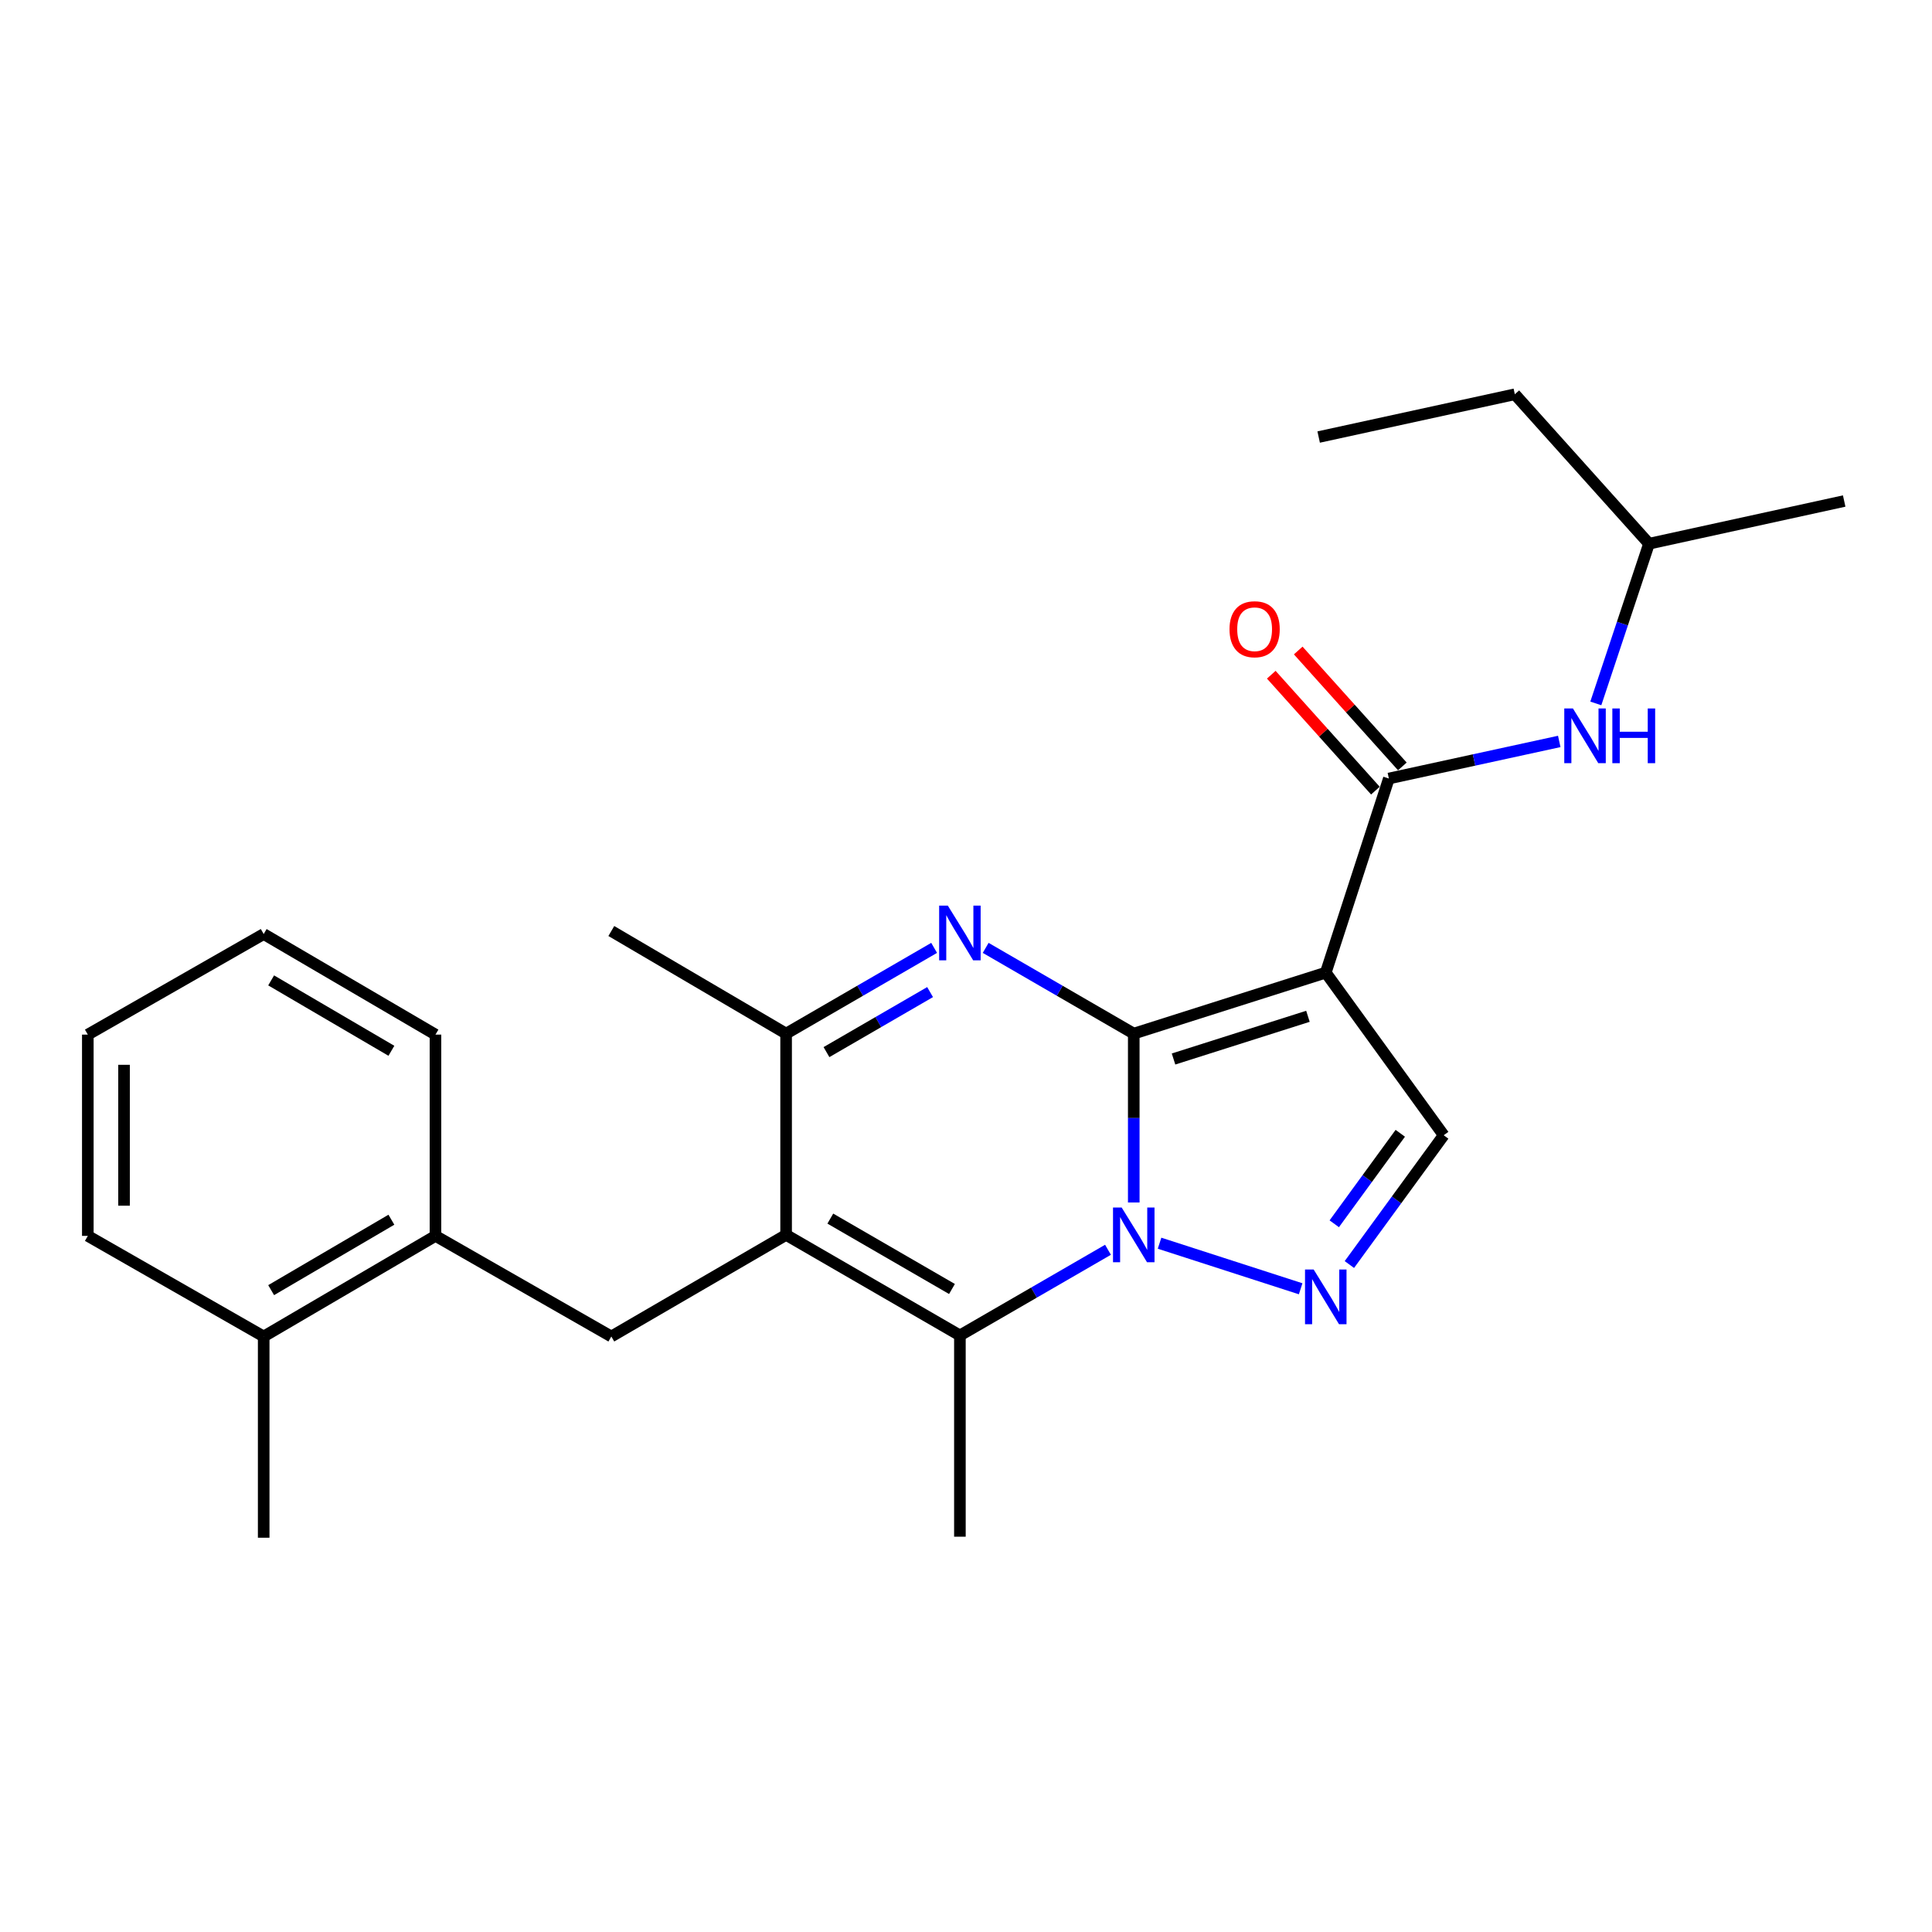 <?xml version='1.0' encoding='iso-8859-1'?>
<svg version='1.1' baseProfile='full'
              xmlns='http://www.w3.org/2000/svg'
                      xmlns:rdkit='http://www.rdkit.org/xml'
                      xmlns:xlink='http://www.w3.org/1999/xlink'
                  xml:space='preserve'
width='1000px' height='1000px' viewBox='0 0 1000 1000'>
<!-- END OF HEADER -->
<rect style='opacity:1.0;fill:#FFFFFF;stroke:none' width='1000' height='1000' x='0' y='0'> </rect>
<path class='bond-0' d='M 586.832,535.004 L 586.832,578.705' style='fill:none;fill-rule:evenodd;stroke:#000000;stroke-width:6px;stroke-linecap:butt;stroke-linejoin:miter;stroke-opacity:1' />
<path class='bond-0' d='M 586.832,578.705 L 586.832,622.406' style='fill:none;fill-rule:evenodd;stroke:#0000FF;stroke-width:6px;stroke-linecap:butt;stroke-linejoin:miter;stroke-opacity:1' />
<path class='bond-1' d='M 586.832,535.004 L 686.217,503.427' style='fill:none;fill-rule:evenodd;stroke:#000000;stroke-width:6px;stroke-linecap:butt;stroke-linejoin:miter;stroke-opacity:1' />
<path class='bond-1' d='M 607.417,548.139 L 676.987,526.035' style='fill:none;fill-rule:evenodd;stroke:#000000;stroke-width:6px;stroke-linecap:butt;stroke-linejoin:miter;stroke-opacity:1' />
<path class='bond-2' d='M 586.832,535.004 L 548.507,512.811' style='fill:none;fill-rule:evenodd;stroke:#000000;stroke-width:6px;stroke-linecap:butt;stroke-linejoin:miter;stroke-opacity:1' />
<path class='bond-2' d='M 548.507,512.811 L 510.183,490.619' style='fill:none;fill-rule:evenodd;stroke:#0000FF;stroke-width:6px;stroke-linecap:butt;stroke-linejoin:miter;stroke-opacity:1' />
<path class='bond-4' d='M 573.493,646.885 L 535.168,669.051' style='fill:none;fill-rule:evenodd;stroke:#0000FF;stroke-width:6px;stroke-linecap:butt;stroke-linejoin:miter;stroke-opacity:1' />
<path class='bond-4' d='M 535.168,669.051 L 496.843,691.217' style='fill:none;fill-rule:evenodd;stroke:#000000;stroke-width:6px;stroke-linecap:butt;stroke-linejoin:miter;stroke-opacity:1' />
<path class='bond-5' d='M 600.183,643.482 L 673.216,667.069' style='fill:none;fill-rule:evenodd;stroke:#0000FF;stroke-width:6px;stroke-linecap:butt;stroke-linejoin:miter;stroke-opacity:1' />
<path class='bond-6' d='M 686.217,503.427 L 718.876,402.959' style='fill:none;fill-rule:evenodd;stroke:#000000;stroke-width:6px;stroke-linecap:butt;stroke-linejoin:miter;stroke-opacity:1' />
<path class='bond-8' d='M 686.217,503.427 L 747.254,587.603' style='fill:none;fill-rule:evenodd;stroke:#000000;stroke-width:6px;stroke-linecap:butt;stroke-linejoin:miter;stroke-opacity:1' />
<path class='bond-7' d='M 483.504,490.621 L 445.195,512.812' style='fill:none;fill-rule:evenodd;stroke:#0000FF;stroke-width:6px;stroke-linecap:butt;stroke-linejoin:miter;stroke-opacity:1' />
<path class='bond-7' d='M 445.195,512.812 L 406.887,535.004' style='fill:none;fill-rule:evenodd;stroke:#000000;stroke-width:6px;stroke-linecap:butt;stroke-linejoin:miter;stroke-opacity:1' />
<path class='bond-7' d='M 481.411,513.504 L 454.595,529.038' style='fill:none;fill-rule:evenodd;stroke:#0000FF;stroke-width:6px;stroke-linecap:butt;stroke-linejoin:miter;stroke-opacity:1' />
<path class='bond-7' d='M 454.595,529.038 L 427.779,544.572' style='fill:none;fill-rule:evenodd;stroke:#000000;stroke-width:6px;stroke-linecap:butt;stroke-linejoin:miter;stroke-opacity:1' />
<path class='bond-3' d='M 406.887,639.17 L 406.887,535.004' style='fill:none;fill-rule:evenodd;stroke:#000000;stroke-width:6px;stroke-linecap:butt;stroke-linejoin:miter;stroke-opacity:1' />
<path class='bond-9' d='M 406.887,639.17 L 316.419,691.769' style='fill:none;fill-rule:evenodd;stroke:#000000;stroke-width:6px;stroke-linecap:butt;stroke-linejoin:miter;stroke-opacity:1' />
<path class='bond-26' d='M 406.887,639.17 L 496.843,691.217' style='fill:none;fill-rule:evenodd;stroke:#000000;stroke-width:6px;stroke-linecap:butt;stroke-linejoin:miter;stroke-opacity:1' />
<path class='bond-26' d='M 429.771,630.746 L 492.741,667.179' style='fill:none;fill-rule:evenodd;stroke:#000000;stroke-width:6px;stroke-linecap:butt;stroke-linejoin:miter;stroke-opacity:1' />
<path class='bond-14' d='M 496.843,691.217 L 496.843,795.394' style='fill:none;fill-rule:evenodd;stroke:#000000;stroke-width:6px;stroke-linecap:butt;stroke-linejoin:miter;stroke-opacity:1' />
<path class='bond-25' d='M 698.436,654.518 L 722.845,621.06' style='fill:none;fill-rule:evenodd;stroke:#0000FF;stroke-width:6px;stroke-linecap:butt;stroke-linejoin:miter;stroke-opacity:1' />
<path class='bond-25' d='M 722.845,621.06 L 747.254,587.603' style='fill:none;fill-rule:evenodd;stroke:#000000;stroke-width:6px;stroke-linecap:butt;stroke-linejoin:miter;stroke-opacity:1' />
<path class='bond-25' d='M 690.61,633.429 L 707.696,610.008' style='fill:none;fill-rule:evenodd;stroke:#0000FF;stroke-width:6px;stroke-linecap:butt;stroke-linejoin:miter;stroke-opacity:1' />
<path class='bond-25' d='M 707.696,610.008 L 724.782,586.588' style='fill:none;fill-rule:evenodd;stroke:#000000;stroke-width:6px;stroke-linecap:butt;stroke-linejoin:miter;stroke-opacity:1' />
<path class='bond-10' d='M 718.876,402.959 L 762.973,393.362' style='fill:none;fill-rule:evenodd;stroke:#000000;stroke-width:6px;stroke-linecap:butt;stroke-linejoin:miter;stroke-opacity:1' />
<path class='bond-10' d='M 762.973,393.362 L 807.069,383.766' style='fill:none;fill-rule:evenodd;stroke:#0000FF;stroke-width:6px;stroke-linecap:butt;stroke-linejoin:miter;stroke-opacity:1' />
<path class='bond-12' d='M 725.851,396.693 L 698.905,366.697' style='fill:none;fill-rule:evenodd;stroke:#000000;stroke-width:6px;stroke-linecap:butt;stroke-linejoin:miter;stroke-opacity:1' />
<path class='bond-12' d='M 698.905,366.697 L 671.959,336.701' style='fill:none;fill-rule:evenodd;stroke:#FF0000;stroke-width:6px;stroke-linecap:butt;stroke-linejoin:miter;stroke-opacity:1' />
<path class='bond-12' d='M 711.901,409.225 L 684.955,379.229' style='fill:none;fill-rule:evenodd;stroke:#000000;stroke-width:6px;stroke-linecap:butt;stroke-linejoin:miter;stroke-opacity:1' />
<path class='bond-12' d='M 684.955,379.229 L 658.009,349.233' style='fill:none;fill-rule:evenodd;stroke:#FF0000;stroke-width:6px;stroke-linecap:butt;stroke-linejoin:miter;stroke-opacity:1' />
<path class='bond-15' d='M 406.887,535.004 L 316.419,481.894' style='fill:none;fill-rule:evenodd;stroke:#000000;stroke-width:6px;stroke-linecap:butt;stroke-linejoin:miter;stroke-opacity:1' />
<path class='bond-11' d='M 316.419,691.769 L 225.4,639.691' style='fill:none;fill-rule:evenodd;stroke:#000000;stroke-width:6px;stroke-linecap:butt;stroke-linejoin:miter;stroke-opacity:1' />
<path class='bond-16' d='M 825.996,364.083 L 839.76,322.754' style='fill:none;fill-rule:evenodd;stroke:#0000FF;stroke-width:6px;stroke-linecap:butt;stroke-linejoin:miter;stroke-opacity:1' />
<path class='bond-16' d='M 839.76,322.754 L 853.525,281.426' style='fill:none;fill-rule:evenodd;stroke:#000000;stroke-width:6px;stroke-linecap:butt;stroke-linejoin:miter;stroke-opacity:1' />
<path class='bond-13' d='M 225.4,639.691 L 136.484,691.769' style='fill:none;fill-rule:evenodd;stroke:#000000;stroke-width:6px;stroke-linecap:butt;stroke-linejoin:miter;stroke-opacity:1' />
<path class='bond-13' d='M 202.585,631.322 L 140.345,667.777' style='fill:none;fill-rule:evenodd;stroke:#000000;stroke-width:6px;stroke-linecap:butt;stroke-linejoin:miter;stroke-opacity:1' />
<path class='bond-17' d='M 225.4,639.691 L 225.4,535.514' style='fill:none;fill-rule:evenodd;stroke:#000000;stroke-width:6px;stroke-linecap:butt;stroke-linejoin:miter;stroke-opacity:1' />
<path class='bond-18' d='M 136.484,691.769 L 136.484,795.925' style='fill:none;fill-rule:evenodd;stroke:#000000;stroke-width:6px;stroke-linecap:butt;stroke-linejoin:miter;stroke-opacity:1' />
<path class='bond-19' d='M 136.484,691.769 L 45.455,639.691' style='fill:none;fill-rule:evenodd;stroke:#000000;stroke-width:6px;stroke-linecap:butt;stroke-linejoin:miter;stroke-opacity:1' />
<path class='bond-20' d='M 853.525,281.426 L 784.07,204.075' style='fill:none;fill-rule:evenodd;stroke:#000000;stroke-width:6px;stroke-linecap:butt;stroke-linejoin:miter;stroke-opacity:1' />
<path class='bond-21' d='M 853.525,281.426 L 954.545,259.33' style='fill:none;fill-rule:evenodd;stroke:#000000;stroke-width:6px;stroke-linecap:butt;stroke-linejoin:miter;stroke-opacity:1' />
<path class='bond-22' d='M 225.4,535.514 L 136.484,483.457' style='fill:none;fill-rule:evenodd;stroke:#000000;stroke-width:6px;stroke-linecap:butt;stroke-linejoin:miter;stroke-opacity:1' />
<path class='bond-22' d='M 202.588,543.888 L 140.347,507.448' style='fill:none;fill-rule:evenodd;stroke:#000000;stroke-width:6px;stroke-linecap:butt;stroke-linejoin:miter;stroke-opacity:1' />
<path class='bond-27' d='M 45.455,639.691 L 45.455,535.514' style='fill:none;fill-rule:evenodd;stroke:#000000;stroke-width:6px;stroke-linecap:butt;stroke-linejoin:miter;stroke-opacity:1' />
<path class='bond-27' d='M 64.206,624.064 L 64.206,551.141' style='fill:none;fill-rule:evenodd;stroke:#000000;stroke-width:6px;stroke-linecap:butt;stroke-linejoin:miter;stroke-opacity:1' />
<path class='bond-23' d='M 784.07,204.075 L 682.539,226.212' style='fill:none;fill-rule:evenodd;stroke:#000000;stroke-width:6px;stroke-linecap:butt;stroke-linejoin:miter;stroke-opacity:1' />
<path class='bond-24' d='M 136.484,483.457 L 45.455,535.514' style='fill:none;fill-rule:evenodd;stroke:#000000;stroke-width:6px;stroke-linecap:butt;stroke-linejoin:miter;stroke-opacity:1' />
<path  class='atom-1' d='M 580.572 625.01
L 589.852 640.01
Q 590.772 641.49, 592.252 644.17
Q 593.732 646.85, 593.812 647.01
L 593.812 625.01
L 597.572 625.01
L 597.572 653.33
L 593.692 653.33
L 583.732 636.93
Q 582.572 635.01, 581.332 632.81
Q 580.132 630.61, 579.772 629.93
L 579.772 653.33
L 576.092 653.33
L 576.092 625.01
L 580.572 625.01
' fill='#0000FF'/>
<path  class='atom-3' d='M 490.583 468.734
L 499.863 483.734
Q 500.783 485.214, 502.263 487.894
Q 503.743 490.574, 503.823 490.734
L 503.823 468.734
L 507.583 468.734
L 507.583 497.054
L 503.703 497.054
L 493.743 480.654
Q 492.583 478.734, 491.343 476.534
Q 490.143 474.334, 489.783 473.654
L 489.783 497.054
L 486.103 497.054
L 486.103 468.734
L 490.583 468.734
' fill='#0000FF'/>
<path  class='atom-6' d='M 679.957 657.107
L 689.237 672.107
Q 690.157 673.587, 691.637 676.267
Q 693.117 678.947, 693.197 679.107
L 693.197 657.107
L 696.957 657.107
L 696.957 685.427
L 693.077 685.427
L 683.117 669.027
Q 681.957 667.107, 680.717 664.907
Q 679.517 662.707, 679.157 662.027
L 679.157 685.427
L 675.477 685.427
L 675.477 657.107
L 679.957 657.107
' fill='#0000FF'/>
<path  class='atom-11' d='M 814.147 366.703
L 823.427 381.703
Q 824.347 383.183, 825.827 385.863
Q 827.307 388.543, 827.387 388.703
L 827.387 366.703
L 831.147 366.703
L 831.147 395.023
L 827.267 395.023
L 817.307 378.623
Q 816.147 376.703, 814.907 374.503
Q 813.707 372.303, 813.347 371.623
L 813.347 395.023
L 809.667 395.023
L 809.667 366.703
L 814.147 366.703
' fill='#0000FF'/>
<path  class='atom-11' d='M 834.547 366.703
L 838.387 366.703
L 838.387 378.743
L 852.867 378.743
L 852.867 366.703
L 856.707 366.703
L 856.707 395.023
L 852.867 395.023
L 852.867 381.943
L 838.387 381.943
L 838.387 395.023
L 834.547 395.023
L 834.547 366.703
' fill='#0000FF'/>
<path  class='atom-13' d='M 636.39 325.688
Q 636.39 318.888, 639.75 315.088
Q 643.11 311.288, 649.39 311.288
Q 655.67 311.288, 659.03 315.088
Q 662.39 318.888, 662.39 325.688
Q 662.39 332.568, 658.99 336.488
Q 655.59 340.368, 649.39 340.368
Q 643.15 340.368, 639.75 336.488
Q 636.39 332.608, 636.39 325.688
M 649.39 337.168
Q 653.71 337.168, 656.03 334.288
Q 658.39 331.368, 658.39 325.688
Q 658.39 320.128, 656.03 317.328
Q 653.71 314.488, 649.39 314.488
Q 645.07 314.488, 642.71 317.288
Q 640.39 320.088, 640.39 325.688
Q 640.39 331.408, 642.71 334.288
Q 645.07 337.168, 649.39 337.168
' fill='#FF0000'/>
</svg>
